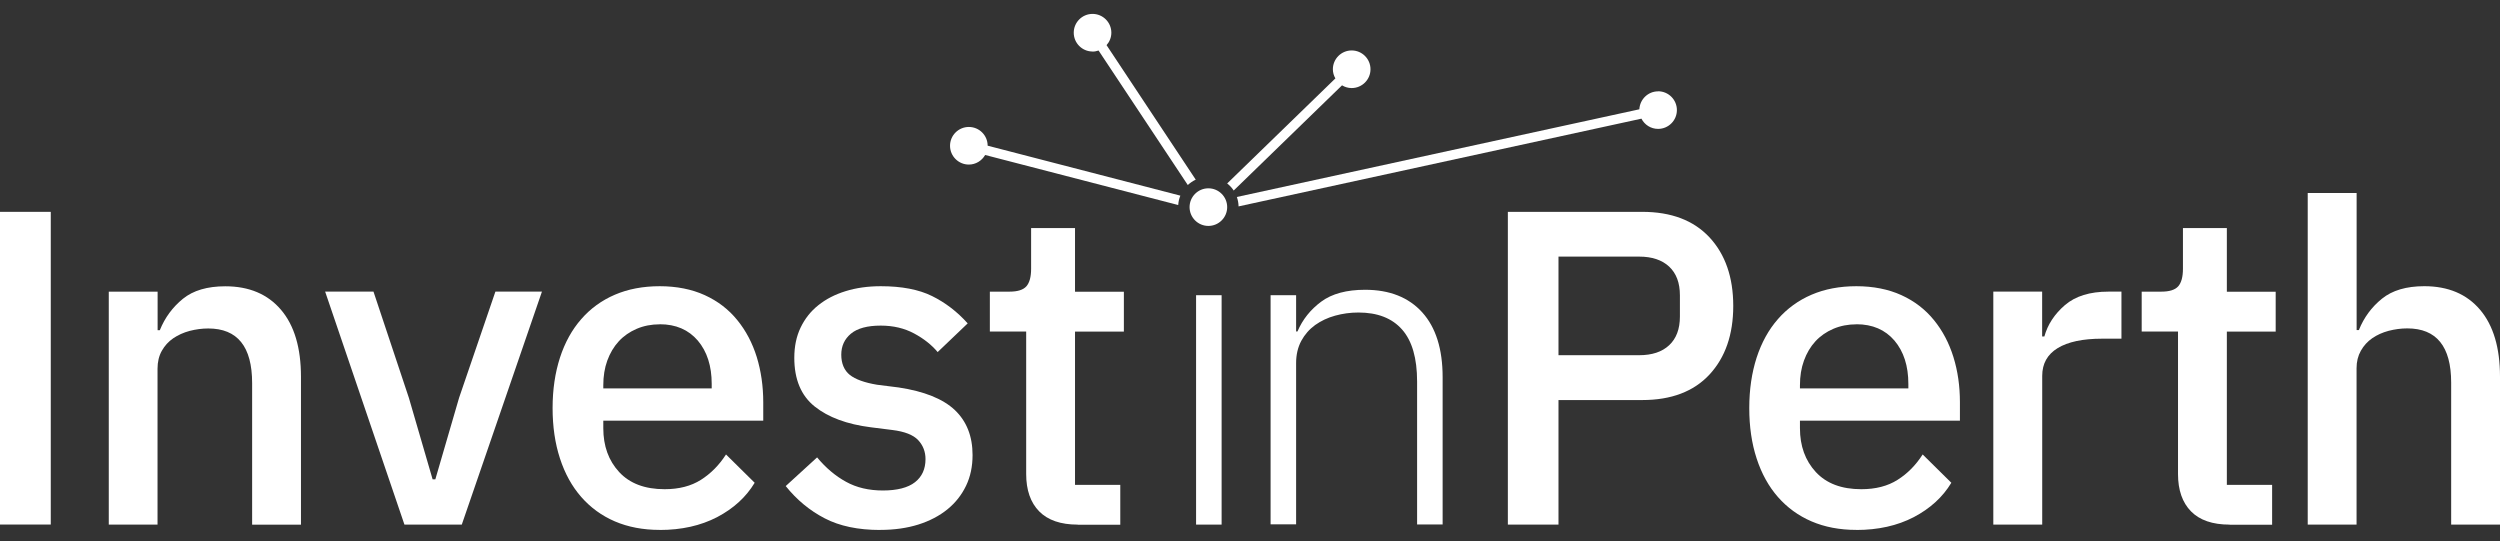 <?xml version="1.0" encoding="UTF-8"?>
<svg xmlns="http://www.w3.org/2000/svg" width="157" height="34" viewBox="0 0 157 34" fill="none">
  <rect x="0" y="0" width="157" height="34" fill="#333333" stroke="none"/>
  <g clip-path="url(#clip0_305_17)">
    <path d="M31.111 18.314L28.83 24.983L27.339 30.102H27.168L25.677 24.983L23.455 18.314H20.419L25.399 32.945H29L34.034 18.314H31.111Z" fill="white"></path>
    <path d="M76.717 18.539H75.114V32.945H76.717V18.539Z" fill="white"></path>
    <path d="M79.793 32.945V18.54H81.396V20.816H81.481C81.8 20.066 82.299 19.442 82.972 18.944C83.646 18.445 84.567 18.198 85.73 18.198C87.265 18.198 88.464 18.674 89.317 19.617C90.171 20.565 90.597 21.921 90.597 23.681V32.936H88.994V23.96C88.994 22.496 88.68 21.409 88.051 20.695C87.422 19.981 86.506 19.626 85.307 19.626C84.8 19.626 84.315 19.694 83.844 19.824C83.372 19.954 82.959 20.152 82.591 20.412C82.227 20.677 81.935 21.009 81.719 21.409C81.504 21.813 81.396 22.276 81.396 22.801V32.927H79.793V32.945Z" fill="white"></path>
    <path d="M97.873 22.307H102.938C103.742 22.307 104.375 22.101 104.824 21.679C105.273 21.261 105.498 20.659 105.498 19.882V18.544C105.498 17.763 105.273 17.166 104.824 16.744C104.375 16.326 103.746 16.115 102.938 16.115H97.873V22.303V22.307ZM94.693 32.941V13.304H103.136C104.954 13.304 106.36 13.838 107.357 14.907C108.349 15.976 108.848 17.413 108.848 19.213C108.848 21.014 108.349 22.447 107.357 23.52C106.364 24.589 104.954 25.123 103.136 25.123H97.873V32.946H94.693V32.941Z" fill="white"></path>
    <path d="M116.585 20.367C116.06 20.367 115.575 20.461 115.134 20.65C114.694 20.839 114.317 21.099 114.007 21.436C113.697 21.773 113.459 22.177 113.289 22.644C113.118 23.115 113.037 23.627 113.037 24.193V24.391H119.845V24.108C119.845 22.981 119.553 22.078 118.974 21.391C118.39 20.708 117.595 20.363 116.58 20.363M116.58 33.278C115.53 33.278 114.591 33.098 113.765 32.743C112.939 32.388 112.238 31.877 111.654 31.212C111.07 30.547 110.626 29.739 110.316 28.791C110.006 27.844 109.854 26.789 109.854 25.626C109.854 24.462 110.011 23.407 110.316 22.46C110.626 21.512 111.07 20.704 111.654 20.039C112.234 19.375 112.939 18.863 113.765 18.508C114.591 18.153 115.53 17.974 116.58 17.974C117.631 17.974 118.592 18.162 119.409 18.535C120.227 18.908 120.905 19.429 121.448 20.098C121.992 20.762 122.4 21.539 122.674 22.419C122.948 23.299 123.083 24.247 123.083 25.262V26.416H113.037V26.892C113.037 28.01 113.37 28.926 114.034 29.645C114.699 30.363 115.651 30.722 116.89 30.722C117.793 30.722 118.552 30.525 119.167 30.134C119.787 29.744 120.312 29.214 120.743 28.54L122.544 30.318C122.001 31.221 121.21 31.939 120.182 32.478C119.149 33.013 117.95 33.282 116.58 33.282" fill="white"></path>
    <path d="M125.18 32.945V18.314H128.247V21.13H128.386C128.593 20.38 129.024 19.724 129.679 19.159C130.335 18.597 131.246 18.314 132.41 18.314H133.227V21.269H132.019C130.797 21.269 129.868 21.467 129.221 21.862C128.575 22.257 128.251 22.837 128.251 23.604V32.945H125.184H125.18Z" fill="white"></path>
    <path d="M140.017 32.946C138.948 32.946 138.14 32.667 137.597 32.115C137.053 31.563 136.779 30.777 136.779 29.766V20.821H134.498V18.315H135.737C136.245 18.315 136.595 18.203 136.793 17.979C136.99 17.754 137.089 17.386 137.089 16.883V14.323H139.846V18.32H142.913V20.826H139.846V30.449H142.689V32.955H140.017V32.946Z" fill="white"></path>
    <path d="M144.929 12.122H147.996V20.73H148.136C148.454 19.94 148.935 19.285 149.586 18.759C150.233 18.234 151.122 17.973 152.244 17.973C153.744 17.973 154.912 18.467 155.747 19.451C156.582 20.434 157 21.84 157 23.658V32.945H153.933V24.027C153.933 21.759 153.012 20.623 151.176 20.623C150.781 20.623 150.394 20.677 150.008 20.775C149.622 20.879 149.281 21.031 148.98 21.238C148.679 21.445 148.441 21.709 148.261 22.028C148.082 22.347 147.992 22.711 147.992 23.124V32.945H144.925V12.122H144.929Z" fill="white"></path>
    <path d="M68.612 3.24C68.746 3.24 68.868 3.213 68.989 3.172L74.593 11.619C74.741 11.484 74.907 11.368 75.092 11.282L69.492 2.835C69.676 2.629 69.793 2.355 69.793 2.054C69.793 1.403 69.263 0.873 68.612 0.873C67.96 0.873 67.431 1.403 67.431 2.054C67.431 2.705 67.96 3.235 68.612 3.235" fill="white"></path>
    <path d="M77.067 11.521C77.225 11.646 77.364 11.794 77.476 11.965L84.279 5.359C84.459 5.467 84.661 5.53 84.885 5.53C85.537 5.53 86.067 5 86.067 4.349C86.067 3.698 85.537 3.168 84.885 3.168C84.234 3.168 83.704 3.698 83.704 4.349C83.704 4.56 83.763 4.753 83.862 4.924L77.072 11.516L77.067 11.521Z" fill="white"></path>
    <path d="M104.128 5.737C103.495 5.737 102.983 6.24 102.951 6.864L77.674 12.37C77.741 12.558 77.777 12.756 77.782 12.962L103.082 7.452C103.279 7.834 103.67 8.094 104.128 8.094C104.779 8.094 105.309 7.565 105.309 6.913C105.309 6.262 104.779 5.732 104.128 5.732" fill="white"></path>
    <path d="M74.131 12.288L62.024 9.149C62.024 8.498 61.494 7.973 60.843 7.973C60.192 7.973 59.662 8.503 59.662 9.154C59.662 9.805 60.192 10.335 60.843 10.335C61.283 10.335 61.665 10.088 61.867 9.733L73.992 12.876C74.005 12.67 74.05 12.472 74.126 12.288" fill="white"></path>
    <path d="M77.067 13.007C77.067 12.356 76.537 11.826 75.886 11.826C75.235 11.826 74.705 12.356 74.705 13.007C74.705 13.658 75.235 14.188 75.886 14.188C76.537 14.188 77.067 13.658 77.067 13.007Z" fill="white"></path>
    <path d="M6.831 32.946V18.315H9.898V20.736H10.037C10.356 19.945 10.841 19.29 11.487 18.764C12.134 18.239 13.023 17.979 14.146 17.979C15.646 17.979 16.813 18.473 17.648 19.456C18.484 20.439 18.901 21.845 18.901 23.664V32.95H15.834V24.059C15.834 21.769 14.914 20.628 13.077 20.628C12.682 20.628 12.296 20.682 11.909 20.781C11.523 20.884 11.182 21.041 10.881 21.243C10.58 21.45 10.342 21.71 10.163 22.029C9.983 22.348 9.893 22.725 9.893 23.156V32.946H6.826H6.831Z" fill="white"></path>
    <path d="M41.434 20.367C40.909 20.367 40.424 20.461 39.984 20.65C39.544 20.839 39.167 21.099 38.857 21.436C38.547 21.773 38.309 22.177 38.138 22.644C37.968 23.115 37.887 23.627 37.887 24.193V24.391H44.695V24.108C44.695 22.981 44.403 22.078 43.824 21.391C43.24 20.708 42.445 20.363 41.43 20.363M41.43 33.278C40.379 33.278 39.441 33.098 38.614 32.743C37.788 32.388 37.088 31.877 36.504 31.212C35.92 30.547 35.475 29.739 35.166 28.791C34.856 27.844 34.703 26.789 34.703 25.626C34.703 24.462 34.86 23.407 35.166 22.46C35.475 21.512 35.92 20.704 36.504 20.039C37.083 19.375 37.788 18.863 38.614 18.508C39.441 18.153 40.379 17.974 41.43 17.974C42.481 17.974 43.442 18.162 44.259 18.535C45.076 18.908 45.755 19.429 46.298 20.098C46.841 20.762 47.25 21.539 47.524 22.419C47.793 23.299 47.932 24.247 47.932 25.262V26.416H37.887V26.892C37.887 28.01 38.219 28.926 38.884 29.645C39.548 30.363 40.501 30.722 41.74 30.722C42.638 30.722 43.401 30.525 44.017 30.134C44.632 29.744 45.162 29.214 45.593 28.54L47.394 30.318C46.85 31.221 46.06 31.939 45.032 32.478C43.999 33.013 42.8 33.282 41.43 33.282" fill="white"></path>
    <path d="M55.279 33.282C53.892 33.282 52.729 33.04 51.79 32.55C50.852 32.065 50.034 31.387 49.343 30.525L51.314 28.724C51.858 29.38 52.464 29.892 53.128 30.255C53.793 30.624 54.565 30.803 55.45 30.803C56.335 30.803 57.022 30.628 57.462 30.282C57.902 29.937 58.122 29.452 58.122 28.832C58.122 28.365 57.965 27.965 57.659 27.637C57.349 27.31 56.811 27.099 56.043 27.004L54.691 26.834C53.191 26.645 52.015 26.209 51.161 25.527C50.308 24.844 49.882 23.825 49.882 22.473C49.882 21.759 50.012 21.126 50.277 20.574C50.542 20.021 50.91 19.55 51.391 19.168C51.871 18.782 52.441 18.49 53.106 18.284C53.77 18.077 54.507 17.974 55.315 17.974C56.627 17.974 57.7 18.18 58.535 18.593C59.37 19.006 60.116 19.577 60.771 20.309L58.885 22.11C58.508 21.66 58.019 21.27 57.408 20.942C56.797 20.614 56.101 20.448 55.311 20.448C54.467 20.448 53.842 20.619 53.438 20.955C53.034 21.292 52.832 21.732 52.832 22.276C52.832 22.819 53.012 23.259 53.366 23.542C53.721 23.825 54.296 24.031 55.082 24.162L56.433 24.332C58.045 24.575 59.222 25.051 59.963 25.751C60.704 26.456 61.077 27.395 61.077 28.58C61.077 29.294 60.942 29.937 60.668 30.507C60.394 31.077 60.008 31.571 59.501 31.984C58.993 32.397 58.382 32.716 57.673 32.941C56.959 33.165 56.164 33.278 55.279 33.278" fill="white"></path>
    <path d="M67.682 32.946C66.613 32.946 65.805 32.667 65.262 32.115C64.718 31.563 64.444 30.777 64.444 29.766V20.821H62.163V18.315H63.403C63.91 18.315 64.26 18.203 64.458 17.979C64.655 17.754 64.754 17.386 64.754 16.883V14.323H67.511V18.32H70.579V20.826H67.511V30.449H70.354V32.955H67.682V32.946Z" fill="white"></path>
    <path d="M3.188 13.304H0V32.941H3.188V13.304Z" fill="white"></path>
  </g>
  <defs>
    <clipPath id="clip0_305_17">
      <rect width="157" height="32.404" fill="white" transform="translate(0 0.878)"></rect>
    </clipPath>
  </defs>
</svg>
